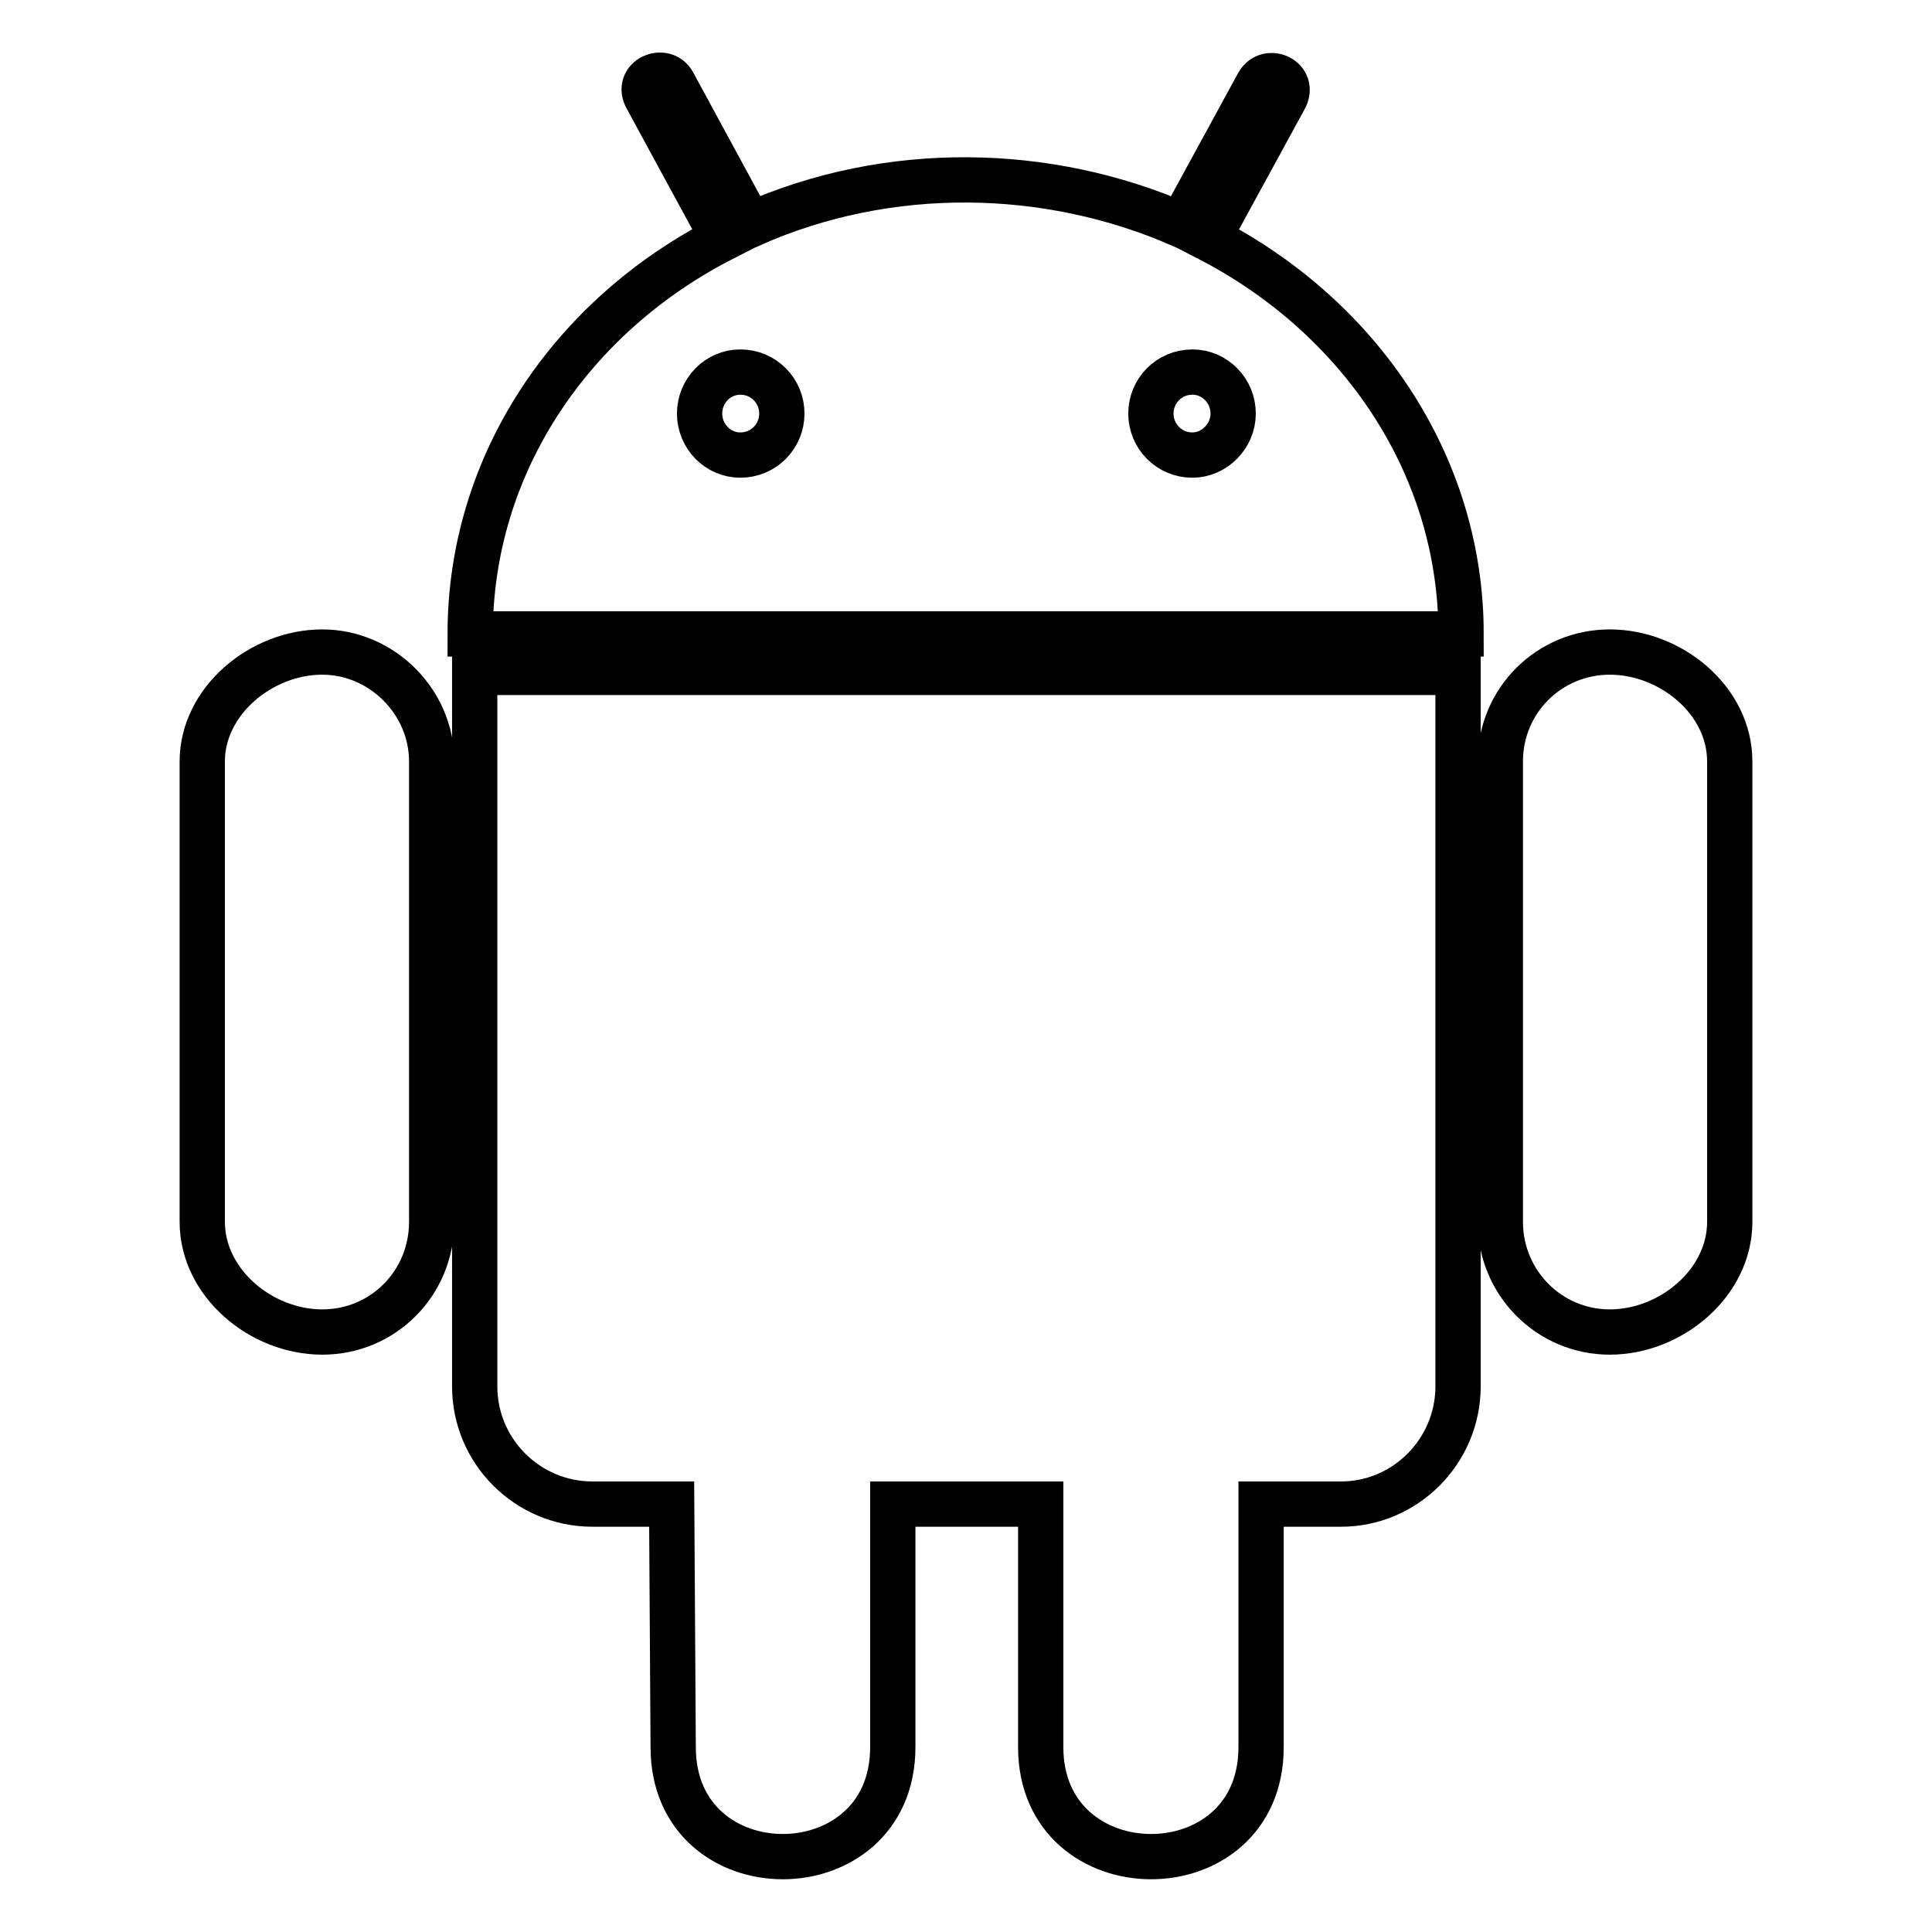 <?xml version="1.0" encoding="utf-8"?>
<!-- Svg Vector Icons : http://www.onlinewebfonts.com/icon -->
<!DOCTYPE svg PUBLIC "-//W3C//DTD SVG 1.1//EN" "http://www.w3.org/Graphics/SVG/1.1/DTD/svg11.dtd">
<svg version="1.1" xmlns="http://www.w3.org/2000/svg" xmlns:xlink="http://www.w3.org/1999/xlink" x="0px" y="0px" viewBox="0 0 256 256" enable-background="new 0 0 256 256" xml:space="preserve">
<g> <path stroke-width="6" fill-opacity="0" stroke="#000000"  d="M57.2,100.9v61c0,8.1-6.4,14.6-14.5,14.6c-8.1,0-15.9-6.5-15.9-14.6v-61c0-8,7.8-14.5,15.9-14.5 C50.6,86.4,57.2,93,57.2,100.9z M62.9,183.7c0,8.6,7,15.6,15.6,15.6H89l0.2,32.2c0,19.4,29.1,19.3,29.1,0v-32.2h19.6v32.2 c0,19.3,29.2,19.4,29.2,0v-32.2h10.6c8.5,0,15.5-7,15.5-15.6V89.1H62.9V183.7z M193.6,84H62.3c0-22.6,13.5-42.2,33.5-52.4L85.7,13 c-1.5-2.6,2.3-4.2,3.5-2l10.2,18.8c18.4-8.2,39.5-7.7,57.1,0l10.2-18.7c1.3-2.3,5-0.6,3.5,2l-10.1,18.5 C180.1,41.9,193.6,61.5,193.6,84z M103.6,54.8c0-3-2.4-5.5-5.5-5.5c-3,0-5.4,2.5-5.4,5.5c0,3,2.4,5.5,5.4,5.5 C101.2,60.3,103.6,57.8,103.6,54.8z M163.4,54.8c0-3-2.4-5.5-5.4-5.5c-3.1,0-5.5,2.5-5.5,5.5c0,3,2.4,5.5,5.5,5.5 C160.9,60.3,163.4,57.8,163.4,54.8z M213.3,86.4c-8,0-14.5,6.4-14.5,14.5v61c0,8.1,6.5,14.6,14.5,14.6c8.1,0,15.9-6.5,15.9-14.6 v-61C229.2,92.8,221.4,86.4,213.3,86.4z"/></g>
</svg>